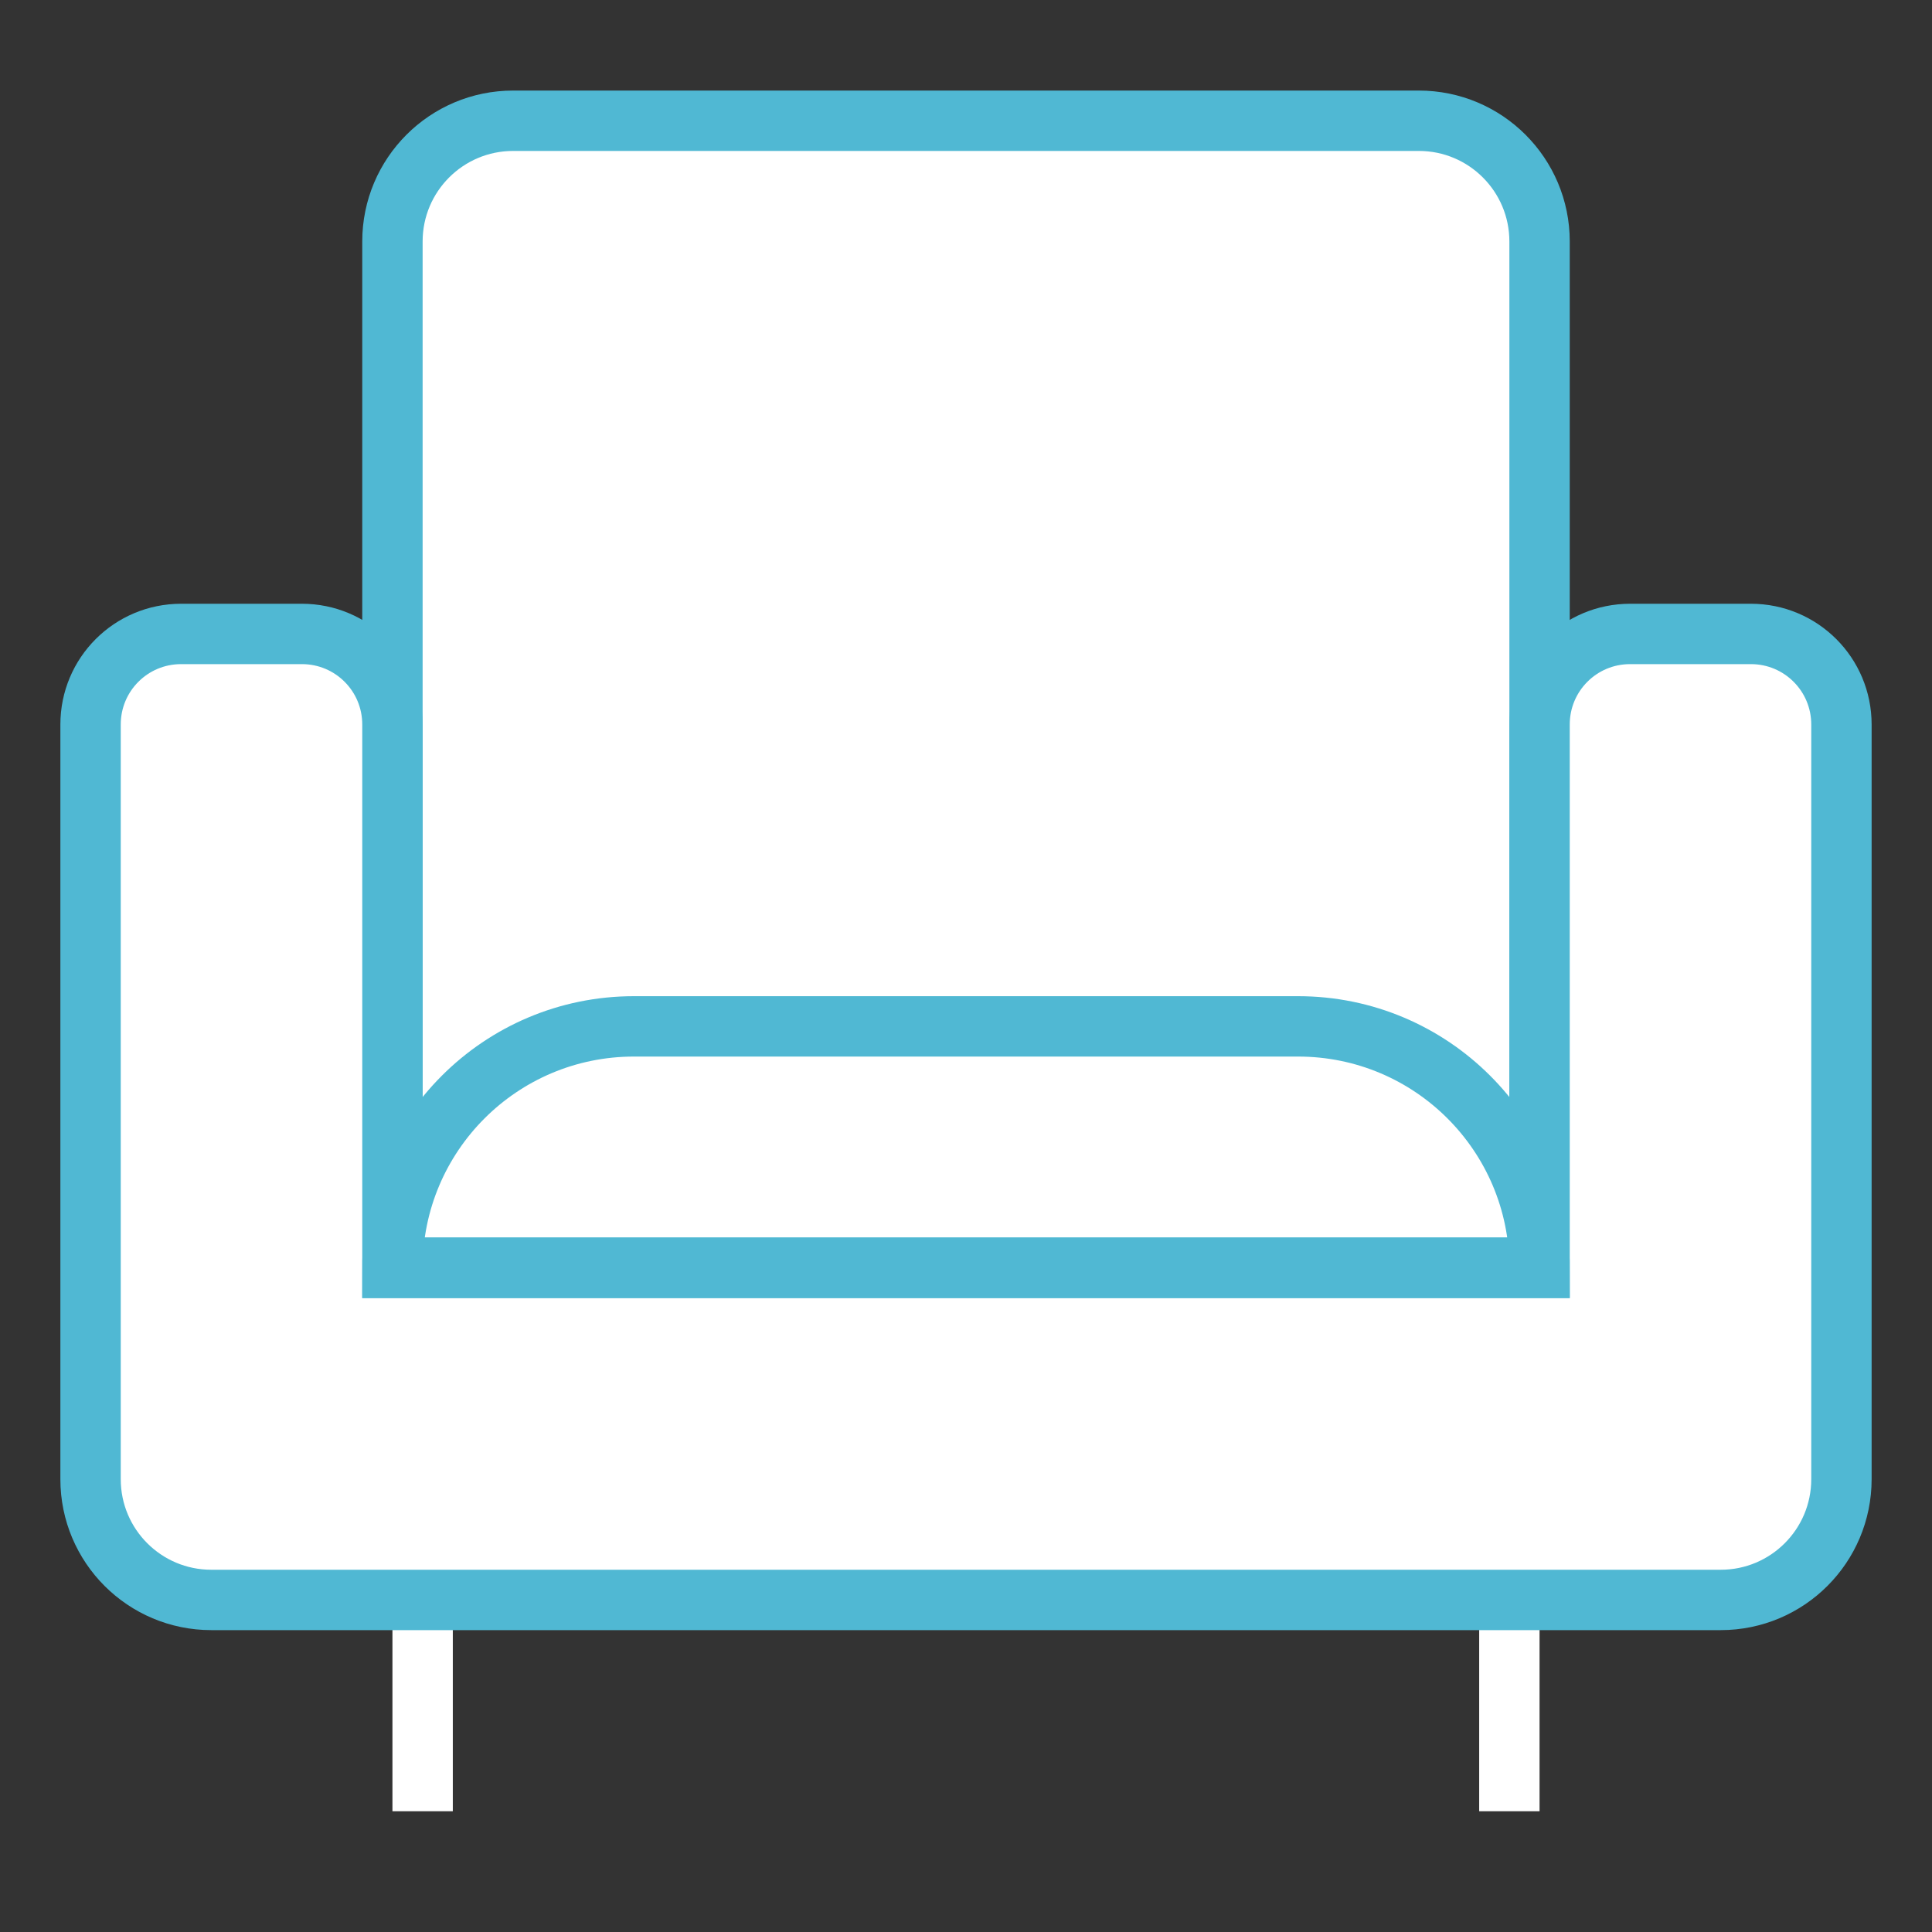 <?xml version="1.0" encoding="UTF-8"?><svg id="sofa-chair-icon" xmlns="http://www.w3.org/2000/svg" viewBox="0 0 64 64"><rect x="0" y="0" width="64" height="64" fill="#333333" stroke="none"/><defs><style>.cls-1{fill:#fff;}.cls-1,.cls-2{stroke:#50b8d3;}.cls-1,.cls-2,.cls-3{stroke-miterlimit:10;stroke-width:2px;}.cls-2,.cls-3{fill:none;}.cls-3{stroke:#fff;}</style></defs><line class="cls-3" x1="14" y1="52" x2="14" y2="60"/><line class="cls-3" x1="50" y1="52" x2="50" y2="60"/><path class="cls-1" d="m17,4h30c2.21,0,4,1.79,4,4v34H13V8c0-2.21,1.79-4,4-4Z"/><path class="cls-1" d="m51,24v18H13v-18c0-1.66-1.34-3-3-3h-4c-1.66,0-3,1.34-3,3v25c0,2.21,1.79,4,4,4h50c2.21,0,4-1.79,4-4v-25c0-1.66-1.34-3-3-3h-4c-1.66,0-3,1.34-3,3Z"/><path class="cls-2" d="m21,34h22c4.42,0,8,3.58,8,8H13c0-4.42,3.58-8,8-8Z"/></svg>